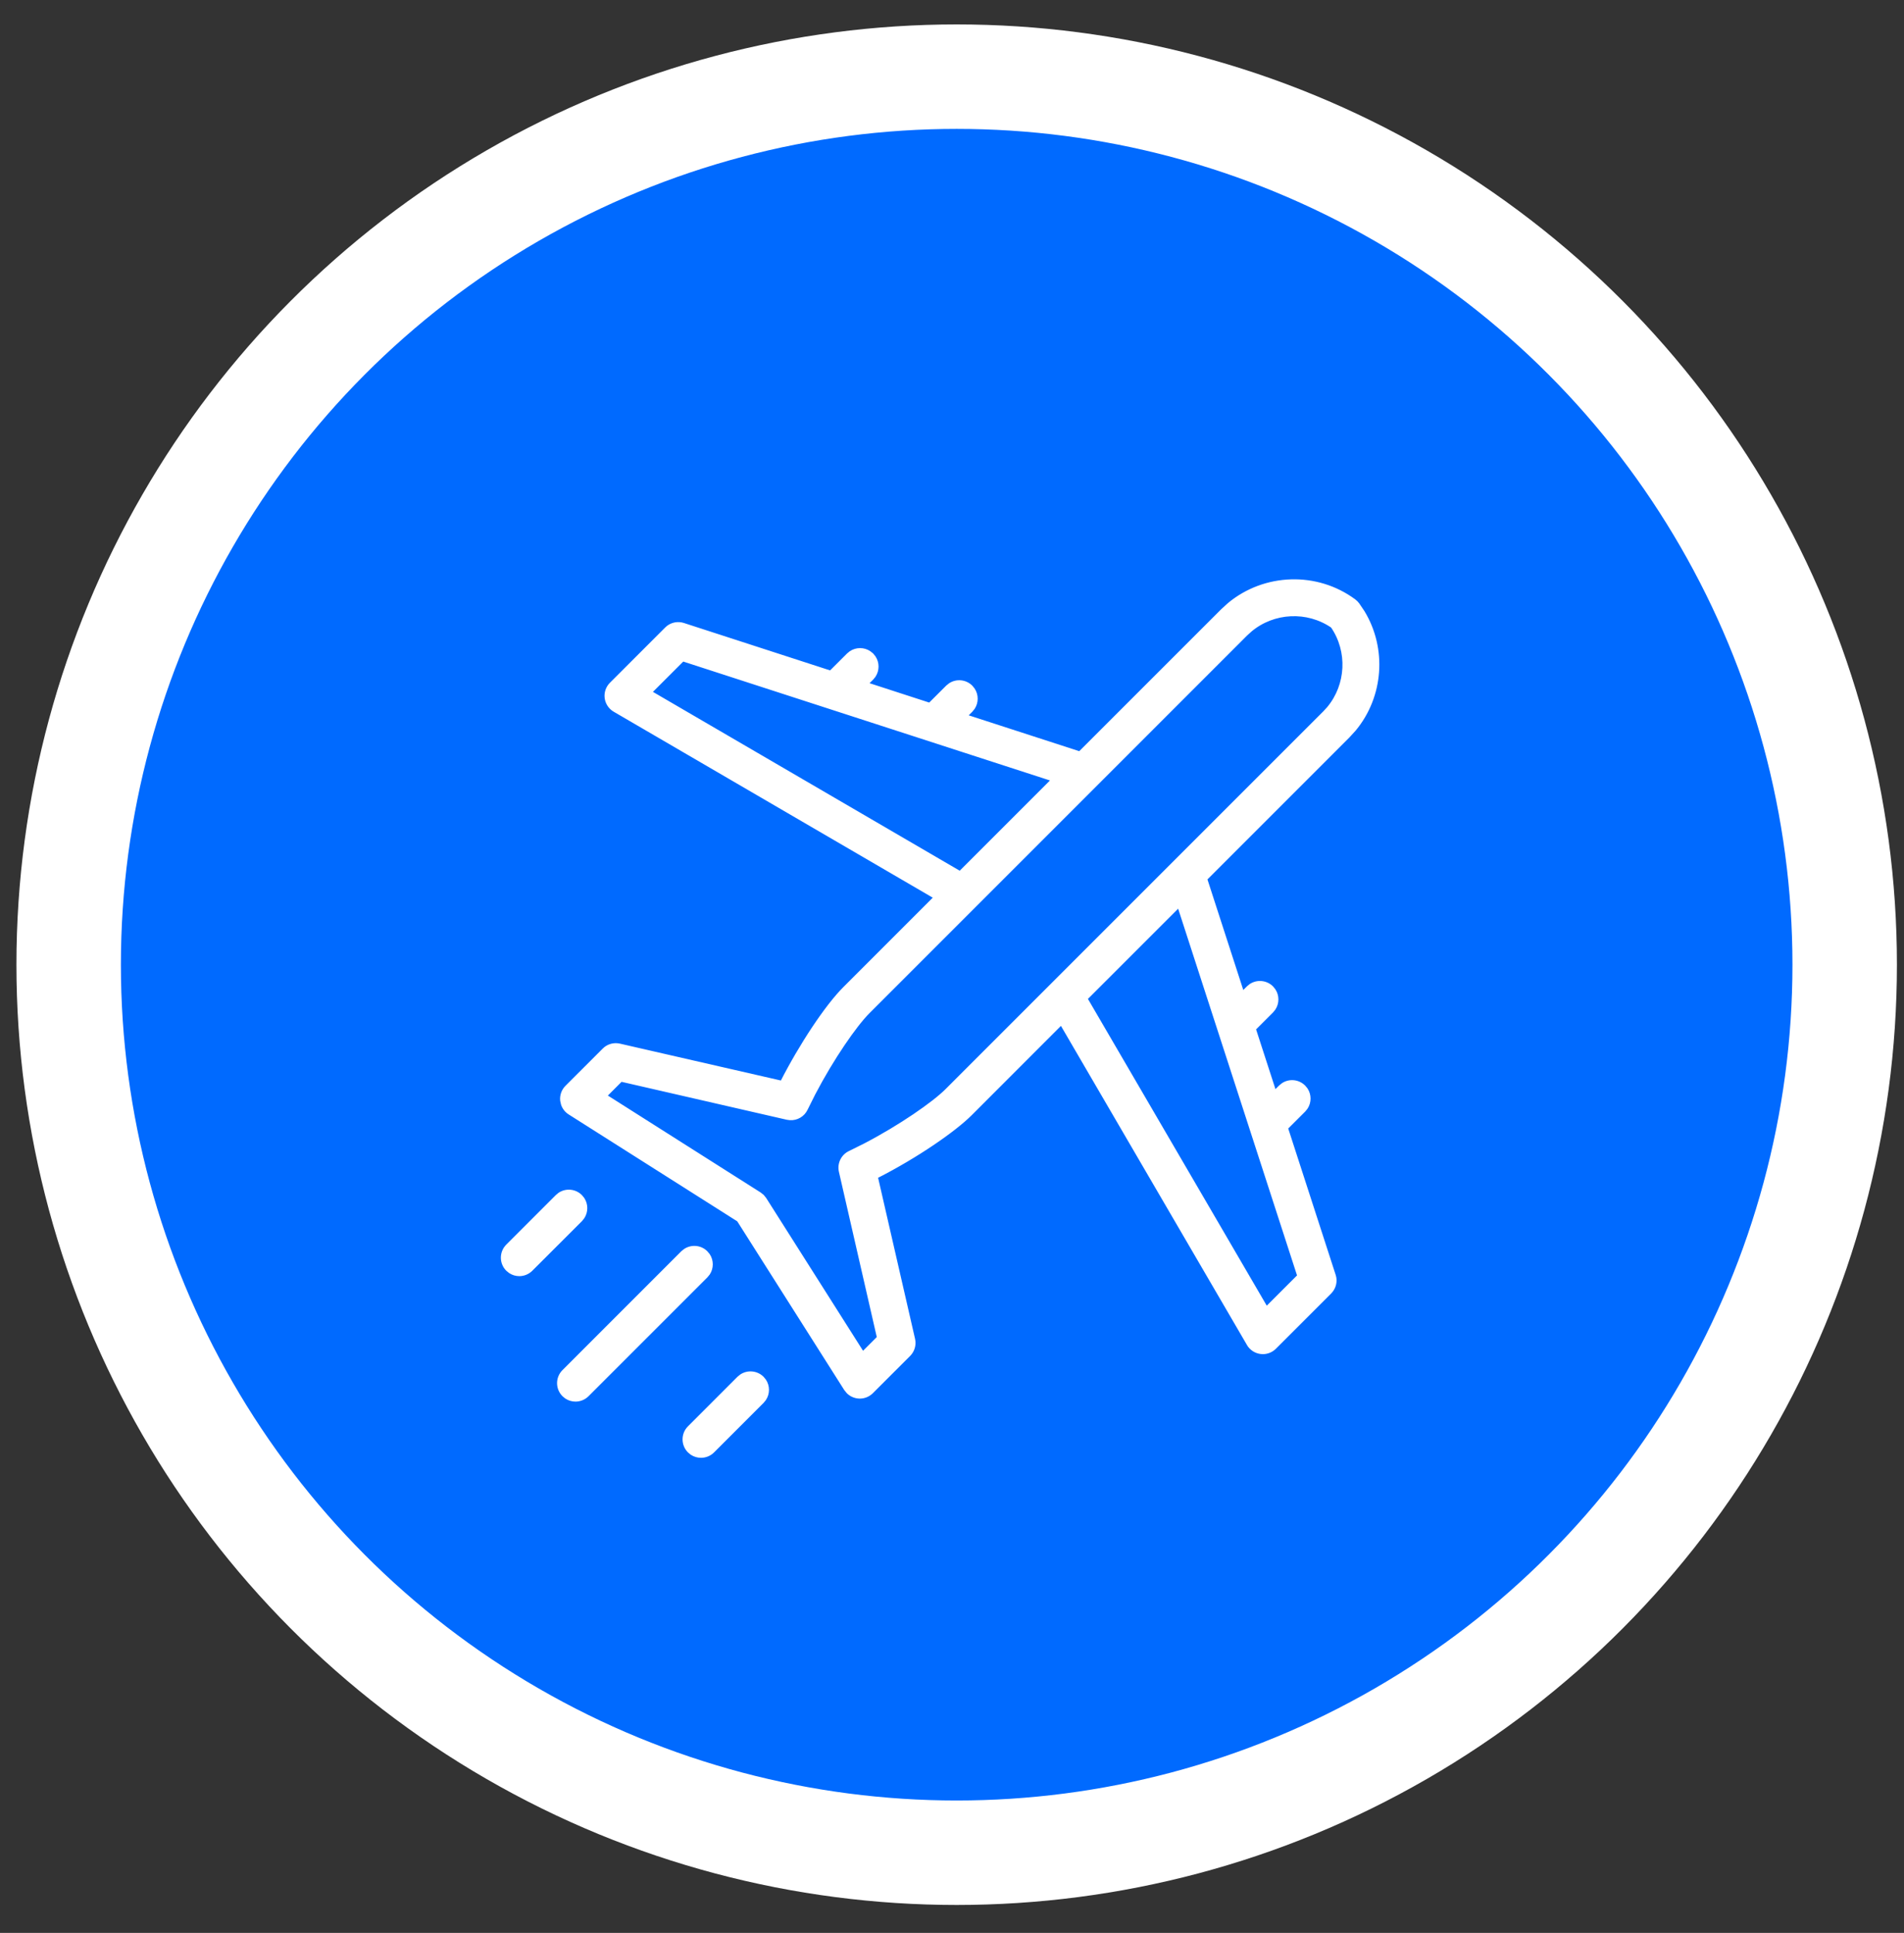 <svg xmlns="http://www.w3.org/2000/svg" width="66" height="67" viewBox="0 0 66 67" fill="none"><rect x="0" y="0" width="66" height="67" fill="#333333" stroke="none"/><circle cx="33.162" cy="33.439" r="30.782" fill="#006AFF" stroke="white" stroke-width="3.621"></circle><path d="M25.697 47.692C25.922 47.544 26.228 47.569 26.426 47.766L26.5 47.857C26.627 48.05 26.627 48.301 26.5 48.494L26.426 48.585L24.709 50.302C24.596 50.415 24.447 50.471 24.299 50.471C24.188 50.471 24.077 50.439 23.98 50.376L23.89 50.302C23.664 50.075 23.664 49.709 23.89 49.483L25.606 47.766L25.697 47.692ZM23.749 43.343C23.974 43.194 24.279 43.218 24.477 43.416L24.552 43.507C24.679 43.699 24.679 43.952 24.552 44.144L24.477 44.235L20.359 48.353C20.246 48.466 20.097 48.523 19.949 48.523C19.838 48.523 19.727 48.491 19.631 48.428L19.54 48.353C19.314 48.127 19.314 47.761 19.54 47.535L23.658 43.416L23.749 43.343ZM42.61 20.946C43.838 19.928 45.647 19.862 46.946 20.828L47.01 20.884L47.065 20.948L47.245 21.214C48.019 22.486 47.898 24.139 46.947 25.284L46.731 25.521L41.786 30.466L43.07 34.428L43.266 34.233L43.356 34.159C43.581 34.011 43.886 34.036 44.084 34.233L44.158 34.324C44.286 34.517 44.286 34.769 44.158 34.962L44.084 35.053L43.472 35.665L44.185 37.864L44.38 37.671L44.471 37.596C44.695 37.448 45 37.473 45.198 37.671L45.273 37.761C45.4 37.954 45.4 38.206 45.273 38.398L45.198 38.489L44.586 39.1L46.241 44.206L46.261 44.284C46.289 44.442 46.249 44.605 46.152 44.733L46.1 44.794L44.185 46.708C44.076 46.817 43.929 46.878 43.776 46.878L43.702 46.873C43.546 46.853 43.406 46.77 43.312 46.646L43.276 46.59L36.789 35.462L33.636 38.617C33.095 39.158 31.805 40.064 30.369 40.793L31.66 46.42L31.672 46.493C31.686 46.64 31.644 46.786 31.554 46.903L31.505 46.959L30.214 48.249C30.105 48.358 29.957 48.419 29.805 48.419L29.741 48.415C29.61 48.4 29.489 48.342 29.398 48.251L29.315 48.149L25.6 42.291L19.744 38.578C19.633 38.507 19.55 38.401 19.508 38.279L19.479 38.152C19.459 37.978 19.52 37.804 19.645 37.679L20.936 36.389L20.991 36.34C21.127 36.235 21.304 36.196 21.474 36.234L27.101 37.523C27.756 36.236 28.648 34.887 29.276 34.259L32.431 31.103L21.304 24.618C21.168 24.539 21.071 24.408 21.033 24.258L21.02 24.191C20.998 24.013 21.059 23.835 21.186 23.708L23.1 21.794L23.16 21.741C23.31 21.628 23.506 21.594 23.688 21.652L28.791 23.307L29.404 22.695L29.495 22.621C29.688 22.494 29.939 22.494 30.132 22.621L30.224 22.695L30.298 22.786C30.425 22.979 30.425 23.231 30.298 23.424L30.224 23.515L30.028 23.708L32.227 24.422L32.841 23.809L32.932 23.735C33.156 23.587 33.462 23.611 33.66 23.809L33.734 23.9C33.862 24.093 33.862 24.345 33.734 24.538L33.66 24.629L33.466 24.822L37.427 26.107L42.372 21.163L42.61 20.946ZM46.185 21.709C45.319 21.113 44.147 21.173 43.347 21.84L43.191 21.981L30.096 35.077C29.646 35.526 28.846 36.679 28.205 37.908L27.941 38.437C27.84 38.653 27.619 38.781 27.388 38.768L27.288 38.755L21.527 37.433L20.975 37.986L26.331 41.384L26.431 41.463L26.51 41.562L29.906 46.918L30.459 46.366L29.139 40.605C29.078 40.34 29.21 40.068 29.456 39.952L29.985 39.689C31.214 39.049 32.367 38.247 32.816 37.798L45.912 24.702L46.054 24.547C46.72 23.747 46.781 22.575 46.185 21.709ZM37.636 34.615L43.898 45.357L45.029 44.226L40.866 31.385L37.636 34.615ZM19.399 41.393C19.624 41.245 19.93 41.27 20.128 41.468L20.202 41.558C20.329 41.751 20.329 42.003 20.202 42.196L20.128 42.287L18.41 44.004C18.297 44.117 18.149 44.174 18.001 44.174C17.89 44.174 17.779 44.142 17.683 44.078L17.592 44.004C17.366 43.778 17.366 43.412 17.592 43.185L19.309 41.468L19.399 41.393ZM22.535 23.995L33.277 30.257L36.508 27.026L23.668 22.863L22.535 23.995Z" fill="white" stroke="white" stroke-width="0.121"></path></svg>